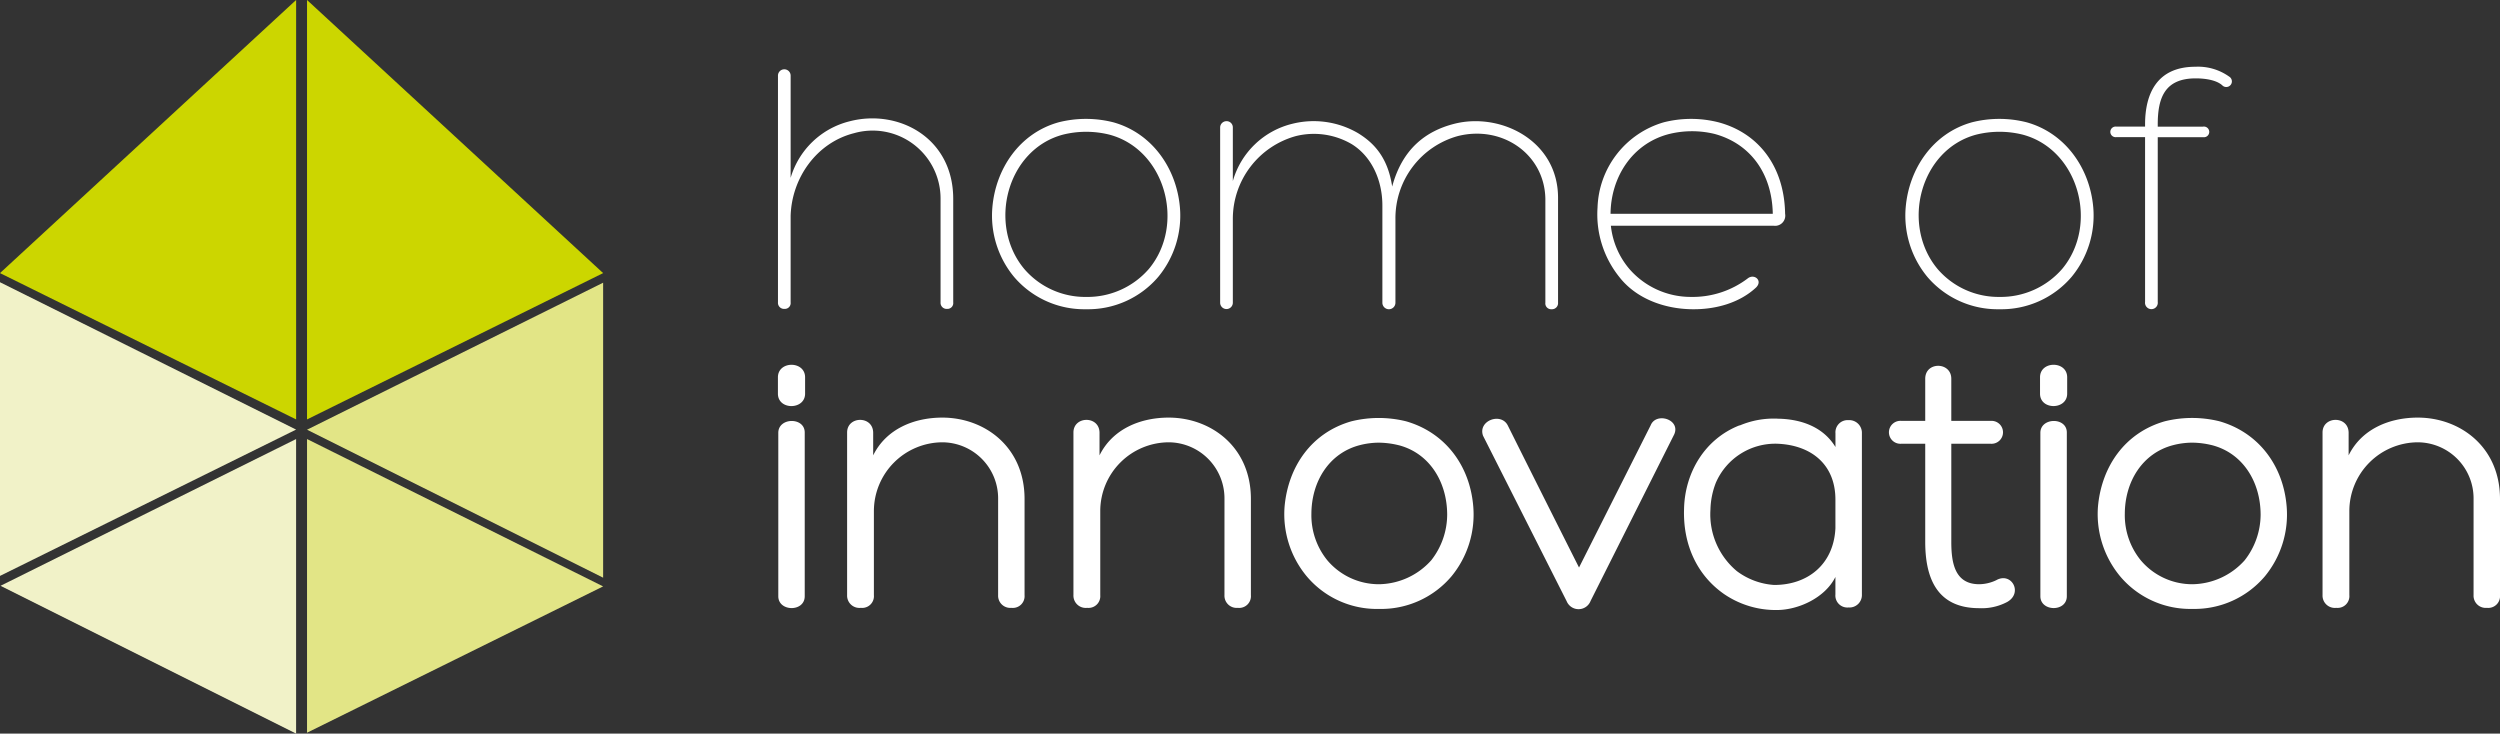 <svg xmlns="http://www.w3.org/2000/svg" width="443.222" height="130.061" viewBox="0 0 443.222 130.061">
  <rect x="0" y="0" width="443.222" height="130.061" fill="#333333" stroke="none"/>
  <g id="Group_34" data-name="Group 34" transform="translate(-4915.574 552.87)">
    <g id="Group_33" data-name="Group 33" transform="translate(4915.574 -552.87)">
      <path id="Path_142" data-name="Path 142" d="M52.494,0,0,48.417,52.5,74.36V0Z" transform="translate(0 0)" fill="#ccd600"/>
      <path id="Path_143" data-name="Path 143" d="M52.892,0V74.36l52.494-25.942L52.893,0Z" transform="translate(1.541 0)" fill="#ccd600"/>
      <path id="Path_144" data-name="Path 144" d="M52.892,74.764,105.386,101V48.7Z" transform="translate(1.541 1.418)" fill="#e2e586"/>
      <path id="Path_145" data-name="Path 145" d="M52.892,127.7l52.494-25.941L52.892,75.635Z" transform="translate(1.541 2.203)" fill="#e2e586"/>
      <path id="Path_146" data-name="Path 146" d="M.087,101.655l52.405,26.2V75.635Z" transform="translate(0.003 2.203)" fill="#f1f2c8"/>
      <path id="Path_147" data-name="Path 147" d="M0,100.685,52.495,74.744,0,48.621Z" transform="translate(0 1.416)" fill="#f1f2c8"/>
    </g>
    <path id="Path_148" data-name="Path 148" d="M252.644,151.084a.947.947,0,1,0,0-1.867h-8.026v-.386c0-4.694,1.22-8.172,6.741-8.172,1.542,0,3.6.256,4.69,1.224a.994.994,0,1,0,1.217-1.546,9.5,9.5,0,0,0-5.972-1.737c-6.8,0-8.921,4.759-8.921,10.23v.386H237.3a.941.941,0,1,0-.065,1.867h5.138V180.3a1.132,1.132,0,1,0,2.246,0V151.084Zm-31.975-.451c9.951,2.64,13.551,15.964,7,23.815a14.423,14.423,0,0,1-11.11,4.958,14.244,14.244,0,0,1-10.98-4.958c-6.546-7.85-3.08-21.175,6.871-23.815a17.013,17.013,0,0,1,8.218,0M216.56,181.59a16.366,16.366,0,0,0,12.778-5.727,17.066,17.066,0,0,0,3.852-12.292c-.578-6.886-4.882-13.191-11.814-15.123a19.744,19.744,0,0,0-9.694,0c-6.936,1.932-11.175,8.237-11.753,15.123a17.067,17.067,0,0,0,3.852,12.292,16.366,16.366,0,0,0,12.778,5.727m-58.747-31.019a16.944,16.944,0,0,1,8.221-.065c6.419,1.737,10.207,7.081,10.337,14.159H147.606c.061-6.435,3.787-12.357,10.207-14.094m8.925-2.123a19.744,19.744,0,0,0-9.694,0A16.275,16.275,0,0,0,145.3,163.571a17.736,17.736,0,0,0,3.852,12.292c2.95,3.8,7.9,5.666,12.9,5.727,4.235.065,8.474-1.155,11.362-3.86,1.22-1.22-.318-2.51-1.477-1.611a16.161,16.161,0,0,1-10.081,3.286,14.408,14.408,0,0,1-10.915-4.958,14.121,14.121,0,0,1-3.275-7.655h28.9a1.808,1.808,0,0,0,1.989-2.127c-.13-8.3-4.621-14.285-11.814-16.217m-30.69,31.987a1.03,1.03,0,0,0,1.09,1.155,1.08,1.08,0,0,0,1.159-1.155v-18.6c0-10.169-10.211-15.188-18.367-13.13-5.073,1.289-9.243,4.442-11.041,11.133-.769-5.149-3.21-7.72-6.037-9.457A15.587,15.587,0,0,0,91.235,148.7a14.534,14.534,0,0,0-10.593,10.169v-9.526a1.1,1.1,0,0,0-1.159-1.094,1.127,1.127,0,0,0-1.09,1.094v31.088a1.125,1.125,0,1,0,2.25,0V165.568a15.227,15.227,0,0,1,11.171-14.675,13.257,13.257,0,0,1,9.886,1.415c3.661,2.253,5.455,6.565,5.455,10.876v17.25a1.157,1.157,0,0,0,2.315,0V165.568a15.115,15.115,0,0,1,11.045-14.675c7.9-2,15.406,3.217,15.536,11.133Zm-77.3-29.8c9.951,2.64,13.547,15.964,7,23.815a14.412,14.412,0,0,1-11.11,4.958,14.236,14.236,0,0,1-10.976-4.958c-6.55-7.85-3.083-21.175,6.867-23.815a17.028,17.028,0,0,1,8.221,0M54.635,181.59a16.361,16.361,0,0,0,12.778-5.727,17.033,17.033,0,0,0,3.852-12.292c-.578-6.886-4.878-13.191-11.814-15.123a19.744,19.744,0,0,0-9.694,0c-6.936,1.932-11.171,8.237-11.749,15.123a17.032,17.032,0,0,0,3.852,12.292,16.358,16.358,0,0,0,12.774,5.727m-25.808-1.22a1.08,1.08,0,0,0,1.155,1.159,1.031,1.031,0,0,0,1.09-1.159V162.026c0-10.876-9.755-15.961-18.3-13.772A14.536,14.536,0,0,0,2.246,158.3V140.208A1.123,1.123,0,1,0,0,140.143V180.37a1.08,1.08,0,0,0,1.155,1.159,1.033,1.033,0,0,0,1.09-1.159V165.052c.191-6.756,4.621-13,11.236-14.672a12.043,12.043,0,0,1,15.345,11.645Z" transform="translate(5053.499 -679.636)" fill="#fff"/>
    <path id="Path_149" data-name="Path 149" d="M576.817,179.276a2.16,2.16,0,0,0,2.372,2.253,2.083,2.083,0,0,0,2.315-2.253V162.221c0-9.27-7.127-14.419-14.576-14.419-5.008,0-9.951,2-12.261,6.695v-3.99c0-3.091-4.625-3.026-4.625-.065v28.834a2.183,2.183,0,0,0,2.441,2.253,2.081,2.081,0,0,0,2.311-2.253V164.344a12.2,12.2,0,0,1,12.07-12.162,9.941,9.941,0,0,1,9.954,10.039Zm-46.36-26.581c5.459,1.416,8.608,6.5,8.608,12.357a13.185,13.185,0,0,1-2.827,8.045,12.647,12.647,0,0,1-9.247,4.247,11.945,11.945,0,0,1-9.178-4.247,12.644,12.644,0,0,1-2.827-8.172c0-5.8,3.145-10.815,8.539-12.231a13.686,13.686,0,0,1,3.4-.451,15.17,15.17,0,0,1,3.527.451m-3.466,29.025a16.349,16.349,0,0,0,12.843-5.792,17.235,17.235,0,0,0,3.852-12.357c-.578-7.208-4.947-13.13-11.944-15.123a20.218,20.218,0,0,0-9.629,0c-7.062,1.993-11.236,7.98-11.879,15.123a17.275,17.275,0,0,0,3.917,12.357,16.248,16.248,0,0,0,12.839,5.792m-22.216-41.061c0-2.961-4.813-2.961-4.813,0v2.9c0,2.961,4.813,2.9,4.813,0Zm-4.752,38.812c0,2.766,4.69,2.831,4.69,0V150.442c0-2.766-4.69-2.7-4.69.065Zm-15.792-31.088v-7.468c0-3.026-4.621-3.087-4.621,0v7.468h-4.239a2.034,2.034,0,1,0,0,4.055h4.239v17.376c0,6.113,1.859,11.775,9.564,11.775a9.609,9.609,0,0,0,4.947-1.09c2.888-1.611.769-5.406-1.928-3.864a7.19,7.19,0,0,1-3.018.708c-4.365,0-4.943-3.86-4.943-7.529V152.439h7a2.032,2.032,0,1,0,0-4.055Zm-31.394,29.091a12.381,12.381,0,0,1-6.615-2.445,13.105,13.105,0,0,1-4.69-10.941,13.885,13.885,0,0,1,.968-4.763,11.48,11.48,0,0,1,10.976-6.886c5.781.256,10.211,3.539,10.211,9.912v5.081c-.321,6.439-4.947,10.042-10.85,10.042m-6.1-28.318c-6.163,2.38-9.759,8.367-9.886,14.867-.2,6.309,2.311,11.779,7.188,15.127a16.222,16.222,0,0,0,9.247,2.766c3.787,0,8.539-2.127,10.4-5.857v3.091A2.127,2.127,0,0,0,466,181.464a2.209,2.209,0,0,0,2.376-2.315V150.572A2.245,2.245,0,0,0,466,148.253a2.159,2.159,0,0,0-2.311,2.318v2.445c-2.315-3.8-6.485-4.954-10.146-5.019a15.376,15.376,0,0,0-6.871,1.22Zm-30.69,31.214a2.283,2.283,0,0,0,4.235-.065l14.832-29.542c1.159-2.636-3.21-3.986-4.174-1.607l-12.709,25.226c-4.5-8.944-8.156-16.217-12.587-25.1-1.155-2.506-5.394-.964-4.43,1.737Zm-29.791-27.675c5.455,1.416,8.6,6.5,8.6,12.357a13.181,13.181,0,0,1-2.823,8.045,12.641,12.641,0,0,1-9.247,4.247A11.959,11.959,0,0,1,373.6,173.1a12.662,12.662,0,0,1-2.823-8.172c0-5.8,3.145-10.815,8.539-12.231a13.68,13.68,0,0,1,3.4-.451,15.236,15.236,0,0,1,3.535.451m-3.47,29.025a16.343,16.343,0,0,0,12.843-5.792,17.234,17.234,0,0,0,3.852-12.357c-.578-7.208-4.943-13.13-11.944-15.123a20.218,20.218,0,0,0-9.629,0c-7.062,1.993-11.236,7.98-11.879,15.123a17.241,17.241,0,0,0,3.917,12.357,16.248,16.248,0,0,0,12.839,5.792m-27.415-2.445a2.163,2.163,0,0,0,2.376,2.253,2.081,2.081,0,0,0,2.311-2.253V162.221c0-9.27-7.127-14.419-14.576-14.419-5,0-9.951,2-12.261,6.695v-3.99c0-3.091-4.625-3.026-4.625-.065v28.834a2.183,2.183,0,0,0,2.441,2.253,2.084,2.084,0,0,0,2.315-2.253V164.344a12.2,12.2,0,0,1,12.07-12.162,9.94,9.94,0,0,1,9.951,10.039Zm-40.128,0a2.163,2.163,0,0,0,2.376,2.253,2.081,2.081,0,0,0,2.311-2.253V162.221c0-9.27-7.127-14.419-14.576-14.419-5.008,0-9.951,2-12.261,6.695v-3.99c0-3.091-4.621-3.026-4.621-.065v28.834a2.18,2.18,0,0,0,2.437,2.253,2.081,2.081,0,0,0,2.311-2.253V164.344a12.206,12.206,0,0,1,12.074-12.162,9.94,9.94,0,0,1,9.951,10.039Zm-34.221-38.616c0-2.961-4.817-2.961-4.817,0v2.9c0,2.961,4.817,2.9,4.817,0Zm-4.751,38.812c0,2.766,4.686,2.831,4.686,0V150.442c0-2.766-4.686-2.7-4.686.065Z" transform="translate(4777.292 -626.636)" fill="#fff"/>
  </g>
</svg>
